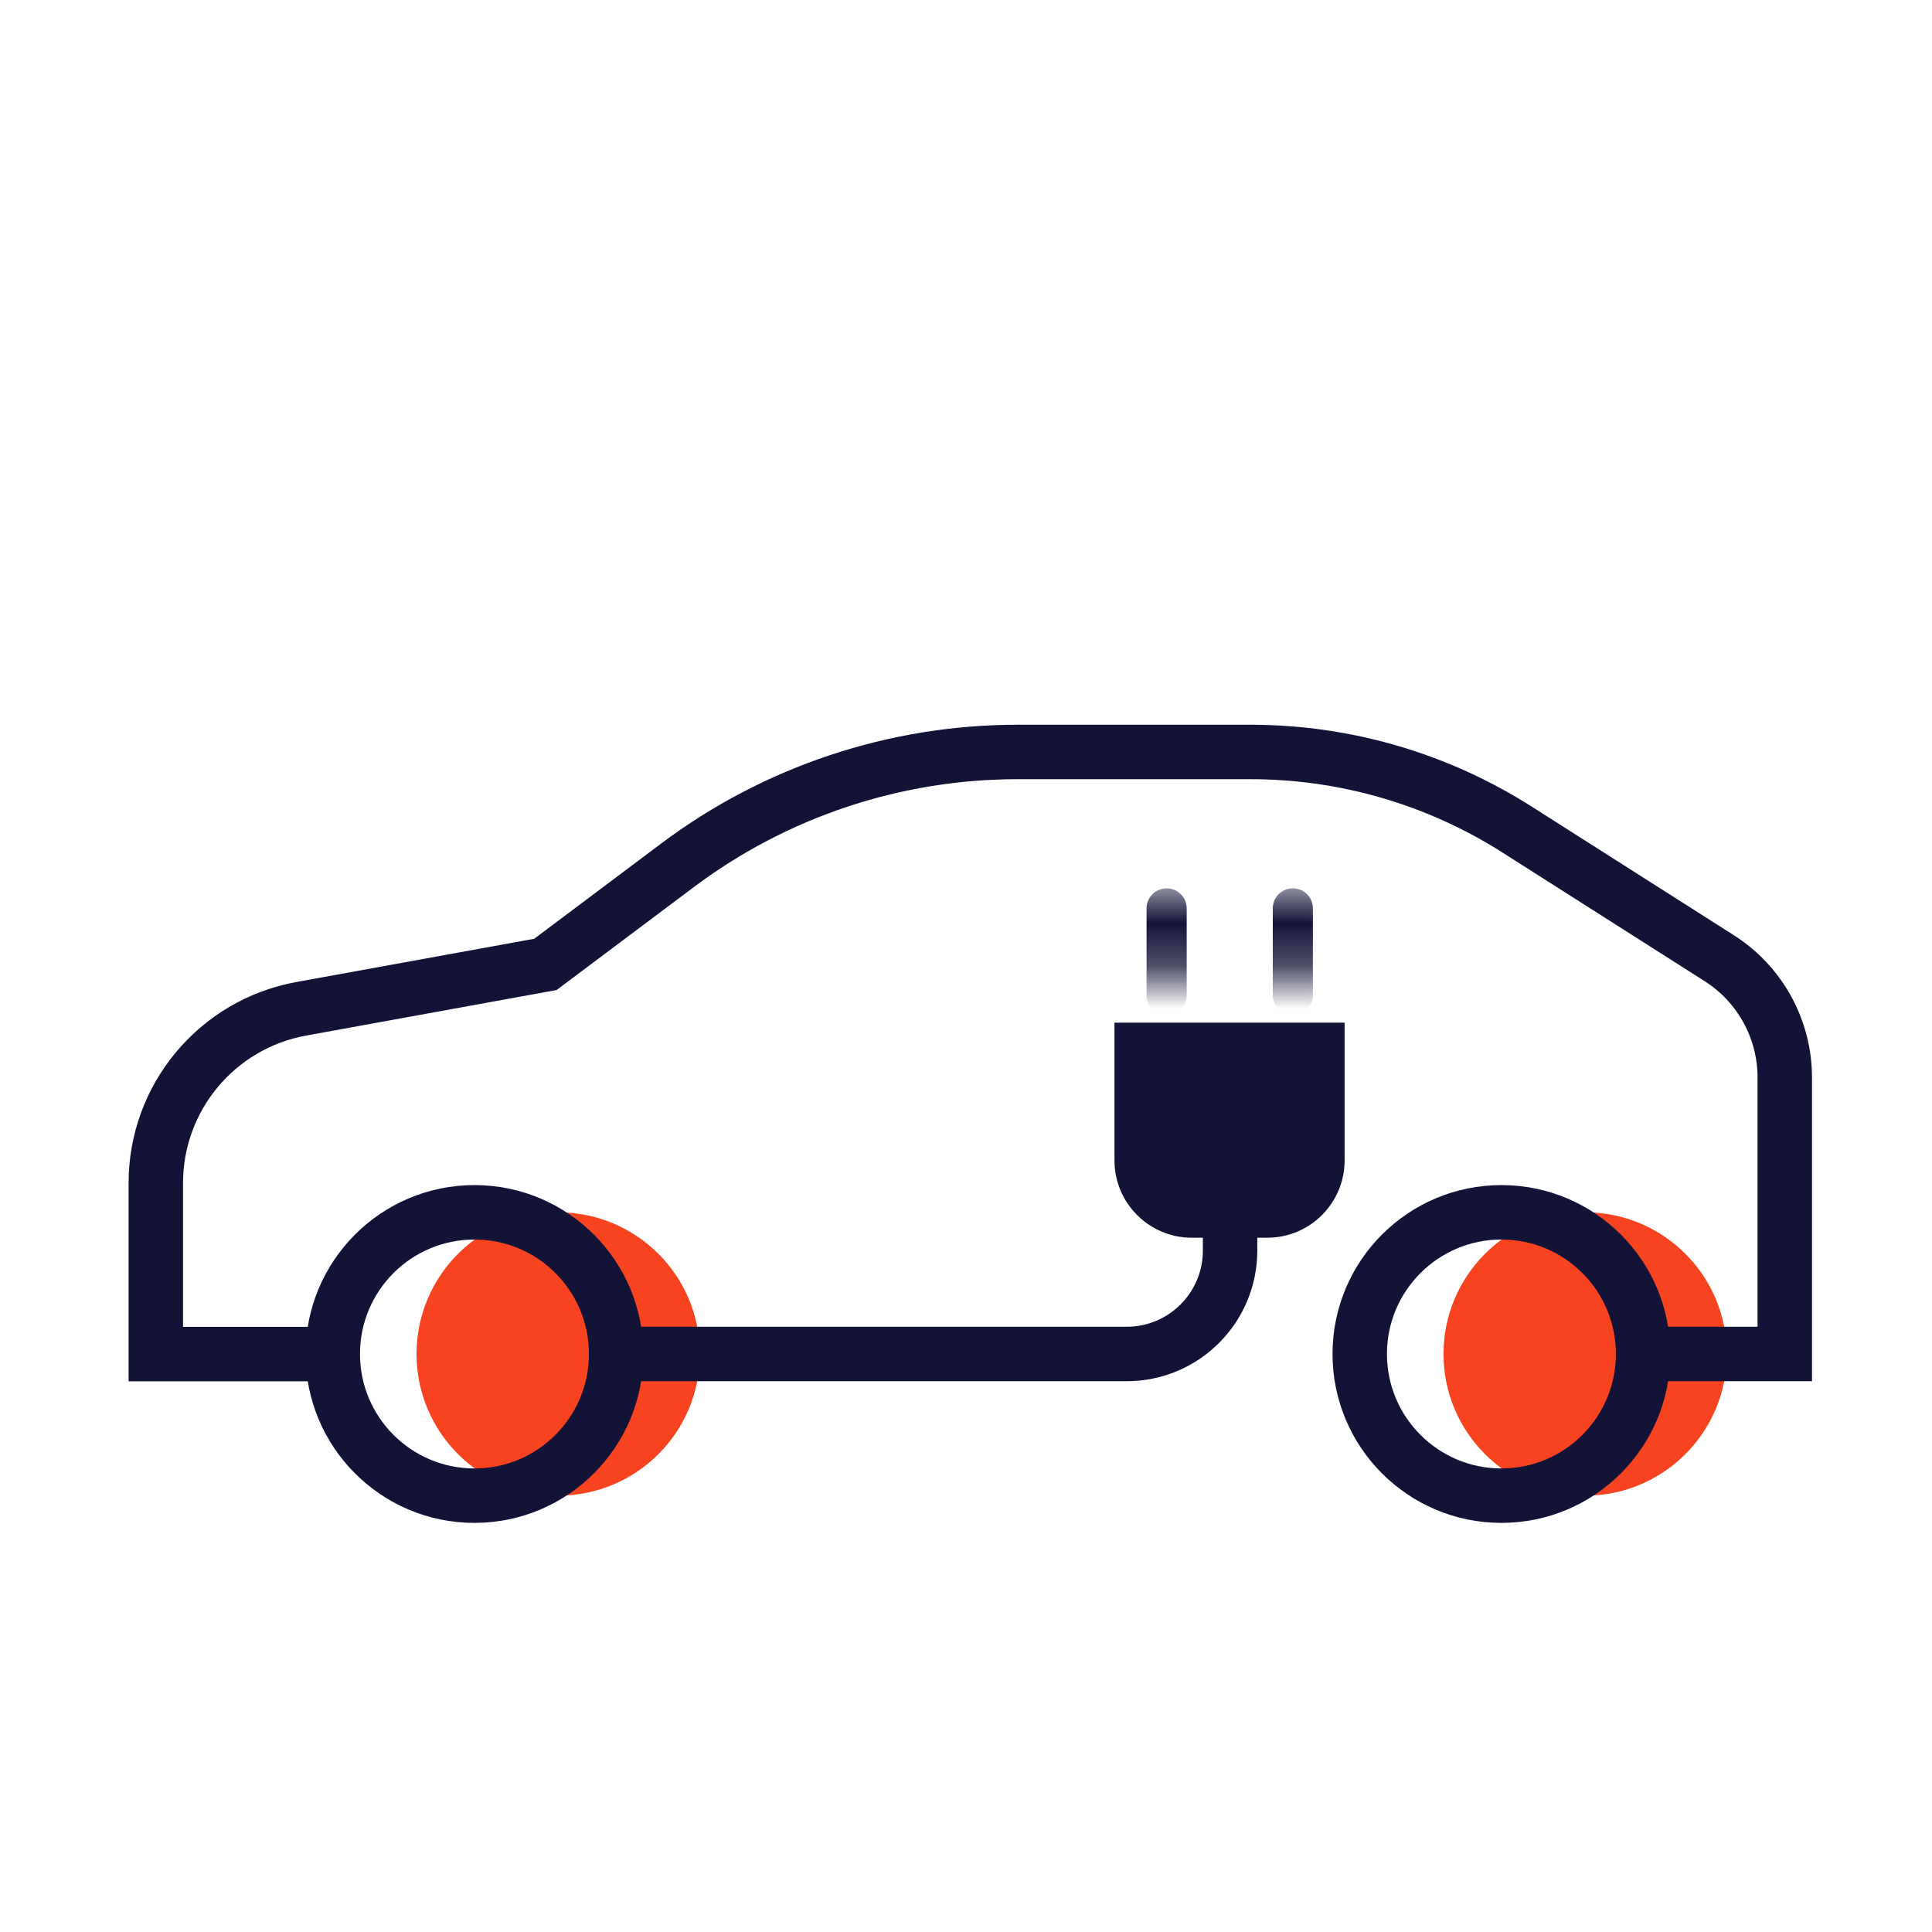 <svg width="45" height="45" viewBox="0 0 45 45" fill="none" xmlns="http://www.w3.org/2000/svg">
<path d="M36.922 34.837C38.744 34.837 40.222 33.359 40.222 31.537C40.222 29.714 38.744 28.237 36.922 28.237C35.099 28.237 33.622 29.714 33.622 31.537C33.622 33.359 35.099 34.837 36.922 34.837Z" fill="#F74320"/>
<path d="M13.002 34.837C14.824 34.837 16.302 33.359 16.302 31.537C16.302 29.714 14.824 28.237 13.002 28.237C11.18 28.237 9.702 29.714 9.702 31.537C9.702 33.359 11.18 34.837 13.002 34.837Z" fill="#F74320"/>
<path d="M34.971 34.837C36.794 34.837 38.271 33.359 38.271 31.537C38.271 29.714 36.794 28.237 34.971 28.237C33.149 28.237 31.671 29.714 31.671 31.537C31.671 33.359 33.149 34.837 34.971 34.837Z" stroke="#131338" stroke-width="1.268" stroke-miterlimit="10"/>
<path d="M11.051 34.837C12.874 34.837 14.351 33.359 14.351 31.537C14.351 29.714 12.874 28.237 11.051 28.237C9.229 28.237 7.751 29.714 7.751 31.537C7.751 33.359 9.229 34.837 11.051 34.837Z" stroke="#131338" stroke-width="1.268" stroke-miterlimit="10"/>
<path d="M14.351 31.537H26.242C27.573 31.537 28.651 30.458 28.651 29.128V26.723" stroke="#131338" stroke-width="1.268" stroke-miterlimit="10"/>
<path d="M38.272 31.537H41.571V25.1C41.571 23.972 40.995 22.922 40.043 22.317L35.334 19.321C33.481 18.142 31.329 17.515 29.134 17.515H23.699C20.843 17.515 18.065 18.441 15.781 20.154L12.703 22.463L7.016 23.497C5.054 23.854 3.629 25.562 3.629 27.556V31.539H7.753" stroke="#131338" stroke-width="1.268" stroke-miterlimit="10"/>
<path d="M25.958 23.82V27.027C25.958 28.023 26.766 28.829 27.76 28.829H29.517C30.513 28.829 31.319 28.021 31.319 27.027V23.82H25.956H25.958Z" fill="#131338"/>
<mask id="mask0_1505_13205" style="mask-type:luminance" maskUnits="userSpaceOnUse" x="25" y="20" width="7" height="3">
<path d="M31.483 20.641H25.818V22.742H31.483V20.641Z" fill="white"/>
</mask>
<g mask="url(#mask0_1505_13205)">
<path d="M27.173 21.158V23.179" stroke="#131338" stroke-width="0.935" stroke-miterlimit="10" stroke-linecap="round"/>
<path d="M30.113 21.158V23.179" stroke="#131338" stroke-width="0.935" stroke-miterlimit="10" stroke-linecap="round"/>
</g>
</svg>
